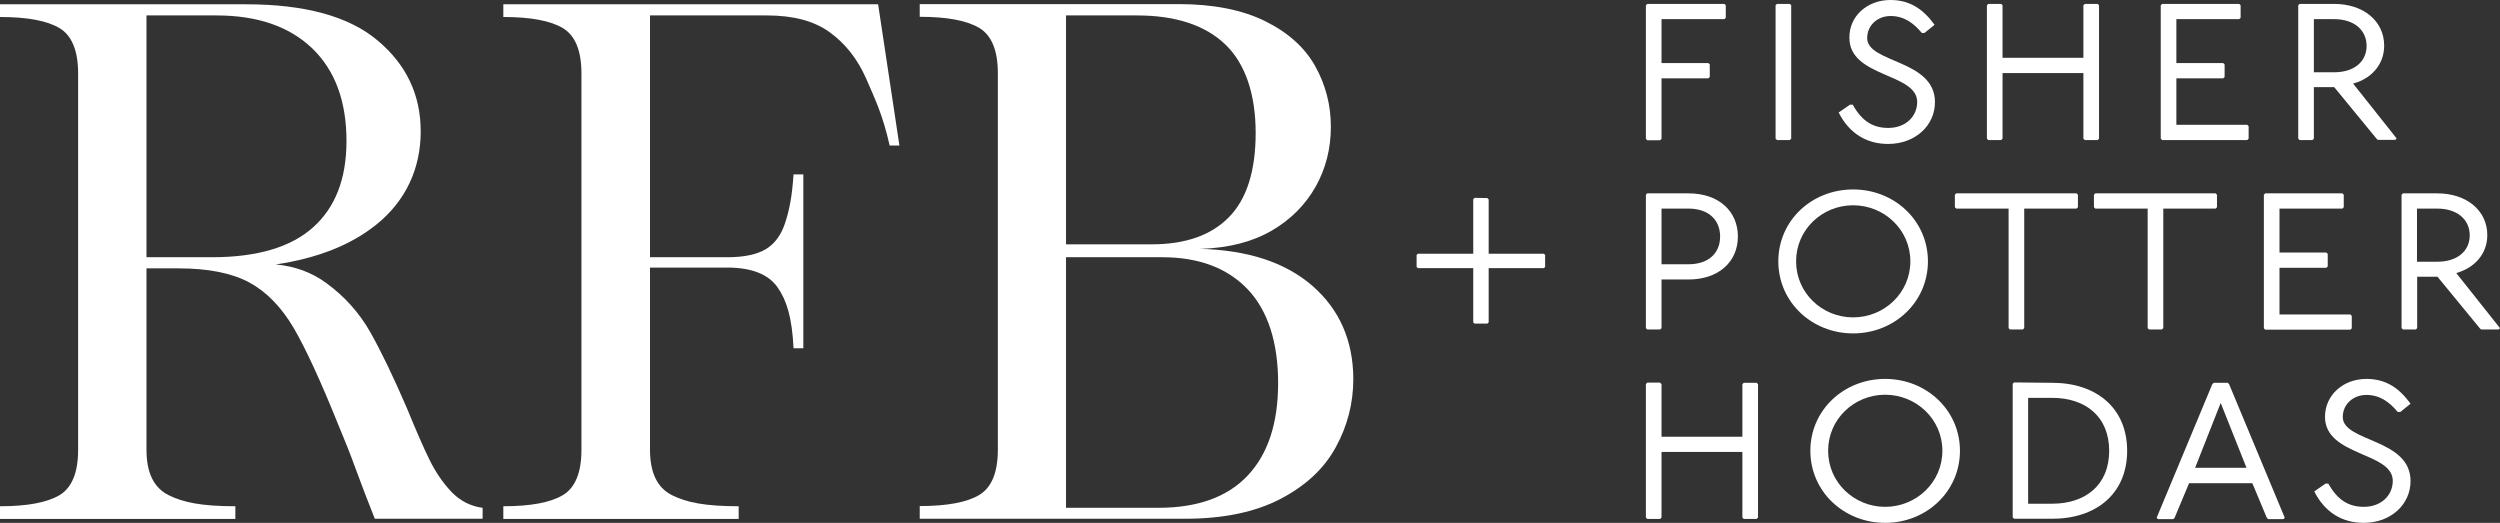 <?xml version="1.0" encoding="utf-8"?>
<!-- Generator: Adobe Illustrator 28.0.0, SVG Export Plug-In . SVG Version: 6.00 Build 0)  -->
<svg version="1.1" id="Layer_1" xmlns="http://www.w3.org/2000/svg" xmlns:xlink="http://www.w3.org/1999/xlink" x="0px" y="0px"
	 width="1280px" height="267.7px" viewBox="0 0 1280 267.7" style="enable-background:new 0 0 1280 267.7;" xml:space="preserve">
<rect x="0" y="0" width="1280" height="267.7" fill="#333333" stroke="none"/>
<style type="text/css">
	.st0{fill:#FFFFFF;}
</style>
<path class="st0" d="M231.3,252c-4.4-4.6-8.2-10.1-11.4-16.6c-3.2-6.5-7-15.3-11.6-26.5c-6.9-16-13.1-28.9-18.7-38.8
	c-5.6-9.9-13.1-18.3-22.7-25.3c-7.3-5.3-15.8-8.5-25.7-9.4c21.4-3.2,38.6-10,51.6-20.5c15.1-12.2,22.6-28.8,22.6-47.6
	c0-18.8-7.4-34.3-22.1-46.6C178.7,8.4,156.2,2.2,126,2.2H75H58.2H0v6.5c14,0,24.1,1.9,30.5,5.7C36.8,18.2,40,26,40,37.6v192.7
	c0,11.7-3.2,19.4-9.5,23.2c-6.4,3.8-16.5,5.7-30.5,5.7v6.5h120.5v-6.5c-17,0-26.7-1.9-34.2-5.7C78.7,249.7,75,242,75,230.3v-92.9
	h16.4c15.2,0,27.3,2.4,36.2,7.2c8.9,4.8,16.4,12.6,22.7,23.2c6.2,10.6,13.9,27.3,23,49.9c3,7.1,6,14.6,8.9,22.6l0,0
	c2.9,8,6.2,16.4,9.7,25.3h55.2V260C241,259.2,235.7,256.5,231.3,252z M108.5,131.7H75V7.9h35.8c21.1,0,37.4,5.7,49.1,16.9
	c11.7,11.3,17.5,27.1,17.5,47.4c0,19.3-5.7,34-17.1,44.2C148.9,126.6,131.6,131.7,108.5,131.7z"/>
<path class="st0" d="M449.6,2.2H332.7h-18.3h-56.7v6.5c14,0,24.1,1.9,30.5,5.7c6.3,3.8,9.5,11.5,9.5,23.2v192.7
	c0,11.7-3.2,19.4-9.5,23.2c-6.4,3.8-16.5,5.7-30.5,5.7v6.5h120.5v-6.5c-17,0-26.7-1.9-34.2-5.7c-7.5-3.8-11.2-11.5-11.2-23.2V137
	h39.6c12.4,0,21,3.4,25.7,10.1h0c4.7,6.7,7.4,15.4,8.2,31.2h5v-89h-5c-0.8,11.7-2.2,18.2-4.2,24.5c-2,6.3-5.3,10.9-9.9,13.7
	c-4.6,2.8-11.2,4.2-19.8,4.2h-39.6V7.9h59.8c13.5,0,24.2,2.8,32.2,8.6s14.2,13.6,18.7,23.8h0c4.4,10.2,8.4,18.2,12,34.2h5L449.6,2.2
	z"/>
<path class="st0" d="M671.9,146.3c-14-12.1-33.2-18.3-57.9-18.9h1.1c14.2-0.5,26.2-3.6,36-9.3c9.8-5.7,17.2-13.2,22.5-22.5
	c5.2-9.3,7.8-19.5,7.8-30.7s-2.7-21.5-8-31c-5.3-9.5-13.8-17.2-25.5-23c-11.7-5.8-26.5-8.8-44.5-8.8h-57.5h-11.4h-63.6v6.5
	c14,0,24.1,1.9,30.5,5.7c6.3,3.8,9.5,11.5,9.5,23.2v192.7c0,11.7-3.2,19.4-9.5,23.2c-6.3,3.8-16.5,5.7-30.5,5.7v6.5h63.6v0h72.3
	c19.5,0,35.8-3.4,48.7-10.1c12.9-6.7,22.4-15.5,28.4-26.5c6-10.9,9-22.6,9-35C692.8,174.3,685.8,158.4,671.9,146.3z M582,7.9
	c19.8,0,34.9,4.9,45.3,14.8c10.4,9.9,15.6,25.8,15.6,45.3s-4.6,34-13.7,43.2c-9.1,9.3-22.3,13.9-39.6,13.9h-43.8V7.9H582z
	 M638.9,243.4c-10.3,11-25.6,16.6-45.9,16.6h-47.2V131.7H595c18.8,0,33.4,5.5,43.8,16.4c10.4,10.9,15.6,27.4,15.6,48
	S649.2,232.4,638.9,243.4z"/>
<path class="st0" d="M882.9,2l0.7,0.7v6.4l-0.7,0.7h-32.2v22.5h24l0.7,0.7v6.4l-0.7,0.7h-24v31l-0.7,0.7h-6.6l-0.7-0.7V2.7l0.7-0.7
	H882.9z"/>
<path class="st0" d="M916.4,2l0.7,0.7V71l-0.7,0.7h-6.6l-0.7-0.7V2.7l0.7-0.7H916.4z"/>
<path class="st0" d="M984,16.9c-4.2-5.1-9.2-8.7-16-8.7s-12,4.8-12,11.3c0,12.9,34.7,10.9,34.7,32.8c0,11.9-10,21.4-24,21.4
	c-11,0-19.9-5.4-25.3-16.1l5.8-4h1.4c4.8,8.6,10.5,11.9,18.2,11.9c8.9,0,14.8-5.9,14.8-13.3c0-14.9-34.7-12.5-34.7-32.8
	C946.7,8.3,956,0,967.9,0c10.3,0,17,5,22.6,12.7l-5.2,4.2L984,16.9L984,16.9z"/>
<path class="st0" d="M1024.6,2l0.7,0.7v26.9h41.4V2.7l0.7-0.7h6.6l0.7,0.7V71l-0.7,0.7h-6.6l-0.7-0.7V37.4h-41.4V71l-0.7,0.7h-6.6
	l-0.7-0.7V2.7L1018,2H1024.6z"/>
<path class="st0" d="M1146.5,2l0.7,0.7v6.4l-0.7,0.7h-32.2v22.5h24l0.7,0.7v6.4l-0.7,0.7h-24v23.8h36.3l0.7,0.7V71l-0.7,0.7H1107
	l-0.7-0.7V2.7L1107,2H1146.5L1146.5,2z"/>
<path class="st0" d="M1195.1,2c14.9,0,25.6,8.7,25.6,21.4c0,9.4-6.3,16.8-15.9,19.4l22.3,28.1l-0.7,0.7h-9l-0.7-0.7l-21.6-26.3
	h-10.4V71l-0.7,0.7h-6.6l-0.7-0.7V2.7l0.7-0.7H1195.1L1195.1,2z M1184.7,37h10.4c10.3,0,16.6-5.5,16.6-13.5s-6.3-13.7-16.6-13.7
	h-10.4V37z"/>
<path class="st0" d="M864.5,99c15.8,0,25.3,9.4,25.3,22.1s-9.6,22-25.3,22h-13.8V168l-0.7,0.7h-6.6l-0.7-0.7V99.7l0.7-0.7L864.5,99
	L864.5,99z M850.7,135.3h13.8c10.4,0,16.2-5.8,16.2-14.2s-5.8-14.3-16.2-14.3h-13.8V135.3z"/>
<path class="st0" d="M987.1,133.8c0,20.8-17.1,36.9-38.3,36.9s-38.3-16.1-38.3-36.9S927.5,97,948.8,97S987.1,113.1,987.1,133.8z
	 M919.6,133.8c0,16.2,13.3,28.7,29.2,28.7s29.3-12.5,29.3-28.7s-13.4-28.7-29.3-28.7S919.6,117.6,919.6,133.8z"/>
<path class="st0" d="M1063.2,99l0.7,0.7v6.4l-0.7,0.7h-26.8V168l-0.7,0.7h-6.6l-0.7-0.7v-61.2h-26.8l-0.7-0.7v-6.4l0.7-0.7H1063.2
	L1063.2,99z M1134.4,99l0.7,0.7v6.4l-0.7,0.7h-26.8V168l-0.7,0.7h-6.6l-0.7-0.7v-61.2h-26.8l-0.7-0.7v-6.4l0.7-0.7H1134.4L1134.4,99
	z"/>
<path class="st0" d="M1199.3,99l0.7,0.7v6.4l-0.7,0.7h-32.2v22.5h24l0.7,0.7v6.4l-0.7,0.7h-24v23.9h36.3l0.7,0.7v6.4l-0.7,0.7h-43.6
	l-0.7-0.7V99.7l0.7-0.7H1199.3L1199.3,99z"/>
<path class="st0" d="M1247.9,99c14.9,0,25.6,8.7,25.6,21.4c0,9.4-6.3,16.7-15.9,19.4L1280,168l-0.7,0.7h-9l-0.7-0.7l-21.6-26.3
	h-10.4V168l-0.7,0.7h-6.6l-0.7-0.7V99.7l0.7-0.7L1247.9,99L1247.9,99z M1237.5,134h10.4c10.3,0,16.6-5.5,16.6-13.5
	s-6.3-13.7-16.6-13.7h-10.4V134z"/>
<path class="st0" d="M850,196l0.7,0.7v26.9h41.4v-26.9l0.7-0.7h6.6l0.7,0.7V265l-0.7,0.7h-6.6l-0.7-0.7v-33.6h-41.4V265l-0.7,0.7
	h-6.6l-0.7-0.7v-68.4l0.7-0.7H850z"/>
<path class="st0" d="M1003.5,230.8c0,20.8-17.1,36.9-38.3,36.9s-38.3-16.1-38.3-36.9S944,194,965.2,194S1003.5,210.1,1003.5,230.8z
	 M936,230.8c0,16.2,13.3,28.7,29.2,28.7s29.3-12.5,29.3-28.7s-13.4-28.7-29.3-28.7S936,214.6,936,230.8L936,230.8z"/>
<path class="st0" d="M1050.8,196c22.3,0,38.3,12.7,38.3,34.8s-16,34.8-38.3,34.8h-19.6l-0.7-0.7v-68.4l0.7-0.7L1050.8,196
	L1050.8,196z M1038.4,257.9h12.3c17,0,29.2-9.5,29.2-27.1s-12.2-27.1-29.2-27.1h-12.3V257.9L1038.4,257.9z"/>
<path class="st0" d="M1140.6,196l0.7,0.7l28.5,68.4l-0.7,0.7h-7.8l-0.7-0.7l-7.4-17.7h-32.4l-7.4,17.7l-0.7,0.7h-7.8l-0.7-0.7
	l28.5-68.4l0.7-0.7H1140.6z M1123.9,239.5h26.3l-13.2-33.2L1123.9,239.5L1123.9,239.5z"/>
<path class="st0" d="M1227.6,210.9c-4.2-5.1-9.2-8.7-16-8.7s-12.1,4.8-12.1,11.3c0,12.9,34.7,10.9,34.7,32.8c0,11.9-10,21.4-24,21.4
	c-11,0-19.9-5.4-25.3-16.1l5.8-4h1.4c4.8,8.6,10.6,11.9,18.2,11.9c8.9,0,14.8-5.9,14.8-13.3c0-14.9-34.7-12.5-34.7-32.8
	c0-11.1,9.3-19.4,21.2-19.4c10.3,0,17,5,22.6,12.7l-5.2,4.2L1227.6,210.9L1227.6,210.9z"/>
<path class="st0" d="M761.5,101.4l0.7,0.7v27.8h28.2l0.7,0.6v6.2l-0.7,0.6h-28.2v27.8l-0.7,0.6h-6.5l-0.7-0.6v-27.8H726l-0.7-0.6
	v-6.2l0.7-0.6h28.3V102l0.7-0.7L761.5,101.4L761.5,101.4z"/>
</svg>
